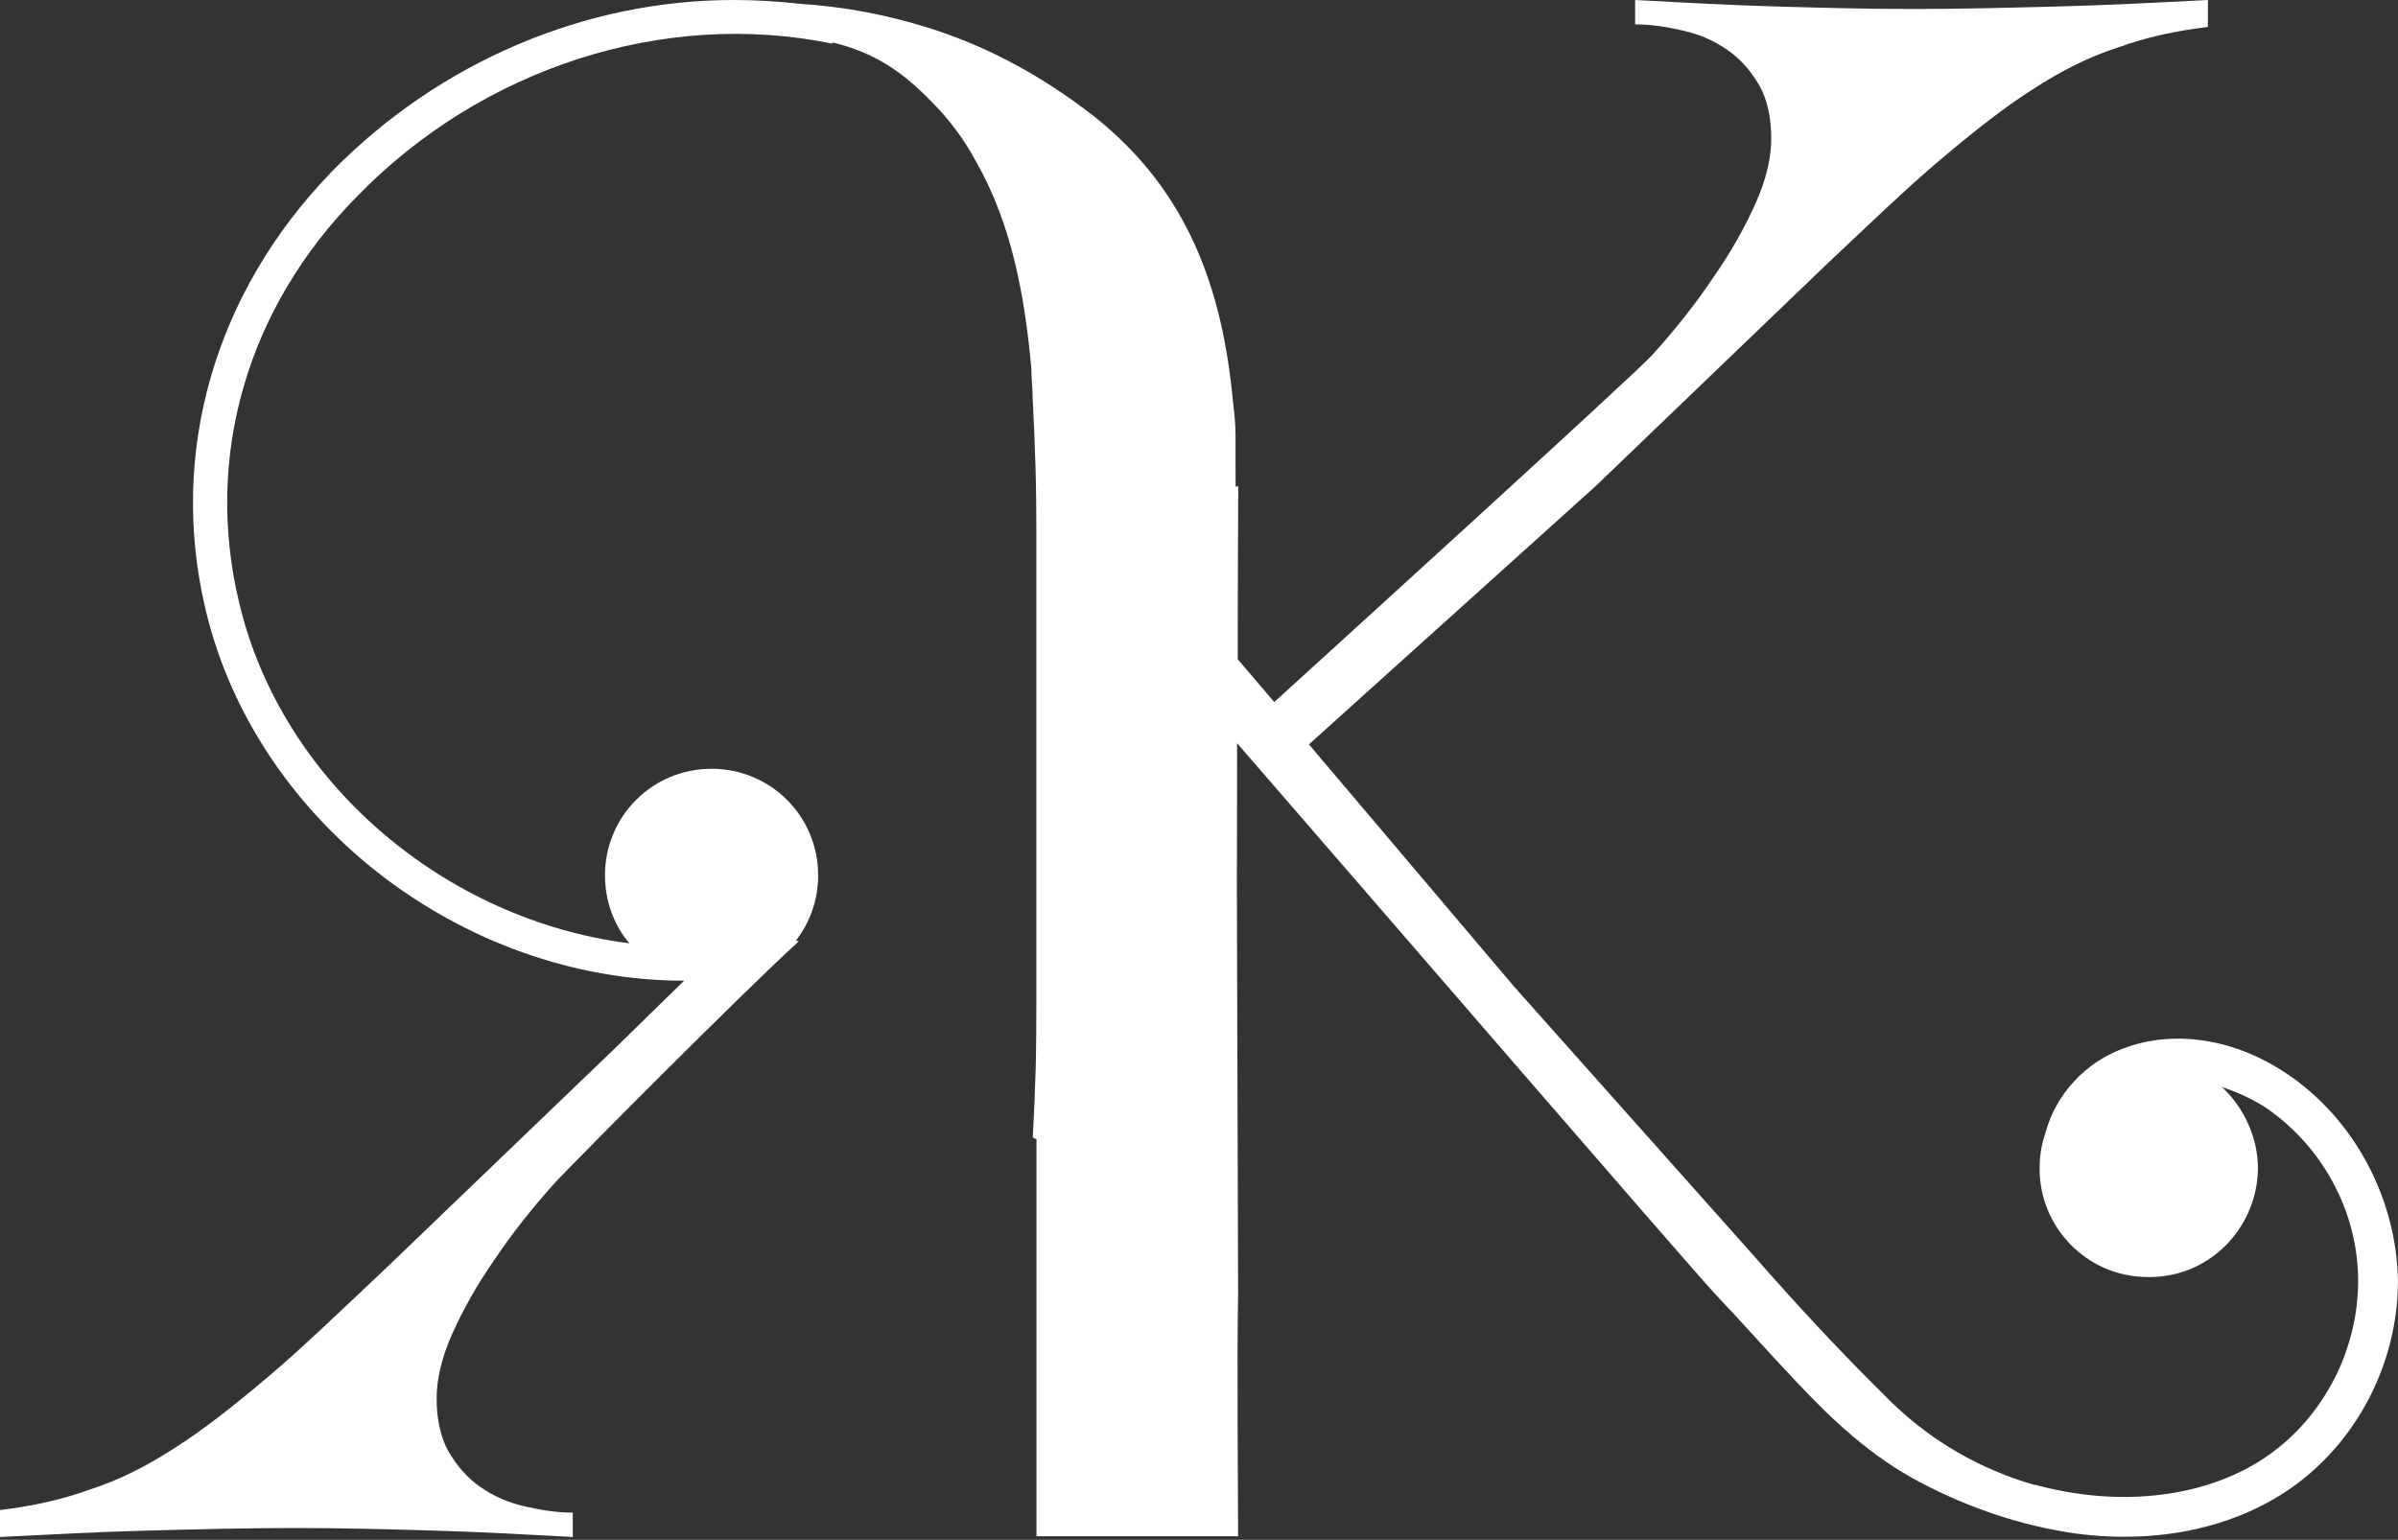 <?xml version="1.0" encoding="UTF-8"?> <svg xmlns="http://www.w3.org/2000/svg" width="671" height="431" viewBox="0 0 671 431" fill="none"><rect x="0" y="0" width="671" height="431" fill="#333333" stroke="none"/><path d="M594.086 293.492C608.101 288.104 625.349 290.618 640.083 300.677C658.769 313.25 670.627 335.522 670.987 358.513C670.987 381.504 659.487 403.776 640.801 416.708C624.631 427.845 603.429 432.155 581.15 429.282C565.698 427.126 550.964 422.097 537.309 414.912C523.654 407.728 512.874 397.669 502.453 386.533C494.906 378.63 487.719 370.368 480.173 362.465C469.033 350.251 386.024 253.977 346.136 207.995L345.777 299.958V306.065V307.502C345.777 311.094 345.418 314.328 345.058 317.201C345.058 314.328 289 321.153 289 318.279C289.719 304.987 290.078 292.055 290.078 281.278V136.149H346.496C346.496 136.149 346.316 164.171 346.338 184.522L356.557 196.5C372.369 182.13 456.097 105.973 462.206 99.507C468.674 92.323 474.423 85.138 479.454 77.594C484.485 70.409 488.438 63.225 491.313 56.759C494.188 50.292 495.625 44.185 495.625 38.797C495.625 33.049 494.547 28.02 492.391 24.069C489.875 19.758 487.001 16.525 483.407 14.01C479.814 11.495 475.861 9.699 471.189 8.622C466.518 7.544 462.206 6.825 457.534 6.825V0C470.83 0.718 483.766 1.437 496.344 1.796C508.921 2.155 521.857 2.515 535.153 2.515C549.168 2.515 562.823 2.155 576.478 1.796C589.466 1.454 602.455 0.788 615.752 0.105L617.803 0V7.544C608.819 8.622 600.554 10.418 592.649 13.292C584.743 15.806 576.837 19.758 568.573 25.146C560.667 30.175 552.043 37.001 542.699 44.904C533.356 52.807 522.935 62.865 510.718 74.361L446.394 136.149L366.26 208.354L423.755 276.249L490.594 351.328C503.171 365.698 514.311 377.552 524.013 387.251L529.404 392.64C540.543 403.417 554.199 411.32 569.291 415.631H569.651C593.368 422.097 617.803 419.223 634.693 407.368C650.504 396.232 659.847 377.552 659.847 358.513C659.847 339.114 649.785 320.794 633.974 310.017C630.021 307.502 626.068 305.706 621.756 304.269C627.865 310.017 631.818 318.279 631.818 327.26C631.458 344.144 617.803 357.794 600.914 357.435C584.024 357.435 570.369 343.425 570.729 326.541C570.729 322.949 571.447 319.716 572.525 316.483C575.4 306.424 583.306 297.444 594.086 293.492Z" fill="white"></path><path d="M346.084 245.355V221.646L345.725 129.683V123.576V122.139C345.725 118.546 345.366 115.313 345.006 112.439C342.131 81.546 332.788 53.526 305.837 32.331C291.463 21.195 276.73 13.291 261.278 8.262C247.982 3.952 235.405 1.796 223.906 1.078C217.797 0.359 211.329 0 205.22 0C163.895 0 122.929 17.243 92.744 48.137C60.043 81.905 47.107 126.809 57.528 170.635C71.902 231.345 131.913 276.249 195.158 274.453C196.596 274.812 197.674 274.812 199.111 274.812C215.641 274.812 228.937 261.52 228.937 244.996C228.937 228.471 215.641 215.18 199.111 215.18C182.581 215.18 169.285 228.471 169.285 244.996C169.285 252.18 171.801 259.006 176.113 264.035C124.726 257.569 78.73 219.131 66.871 168.48C57.169 127.886 69.027 86.216 99.931 54.962C134.788 19.039 185.815 2.515 232.89 12.214V11.855C244.748 14.729 252.654 20.117 260.919 28.738C265.59 33.408 269.902 39.156 273.137 45.263C283.198 62.865 286.792 83.342 288.589 103.099C288.589 105.973 288.948 108.488 288.948 111.362C289.667 124.653 290.026 137.586 290.026 148.363V354.921V430H346.444C346.444 430 346.084 373.96 346.444 362.824L346.084 245.355Z" fill="white"></path><path d="M171.409 294.06L208.307 258.001L223.5 263.5C207.689 277.869 161.707 324.236 155.598 330.702C149.129 337.887 143.38 345.071 138.349 352.615C133.318 359.8 129.365 366.984 126.491 373.45C123.616 379.917 122.178 386.024 122.178 391.412C122.178 397.16 123.256 402.189 125.413 406.14C127.928 410.451 130.803 413.684 134.396 416.199C137.99 418.714 141.943 420.51 146.614 421.587C151.286 422.665 155.598 423.384 160.269 423.384V430.209C146.973 429.491 134.037 428.772 121.46 428.413C108.883 428.054 95.946 427.694 82.65 427.694C68.636 427.694 54.98 428.054 41.325 428.413C27.67 428.772 14.015 429.491 0 430.209V422.665C8.984 421.587 17.249 419.791 25.154 416.917C33.06 414.403 40.966 410.451 49.231 405.063C57.136 400.034 65.761 393.208 75.104 385.305C84.447 377.402 94.868 367.343 107.086 355.848L171.409 294.06Z" fill="white"></path></svg> 